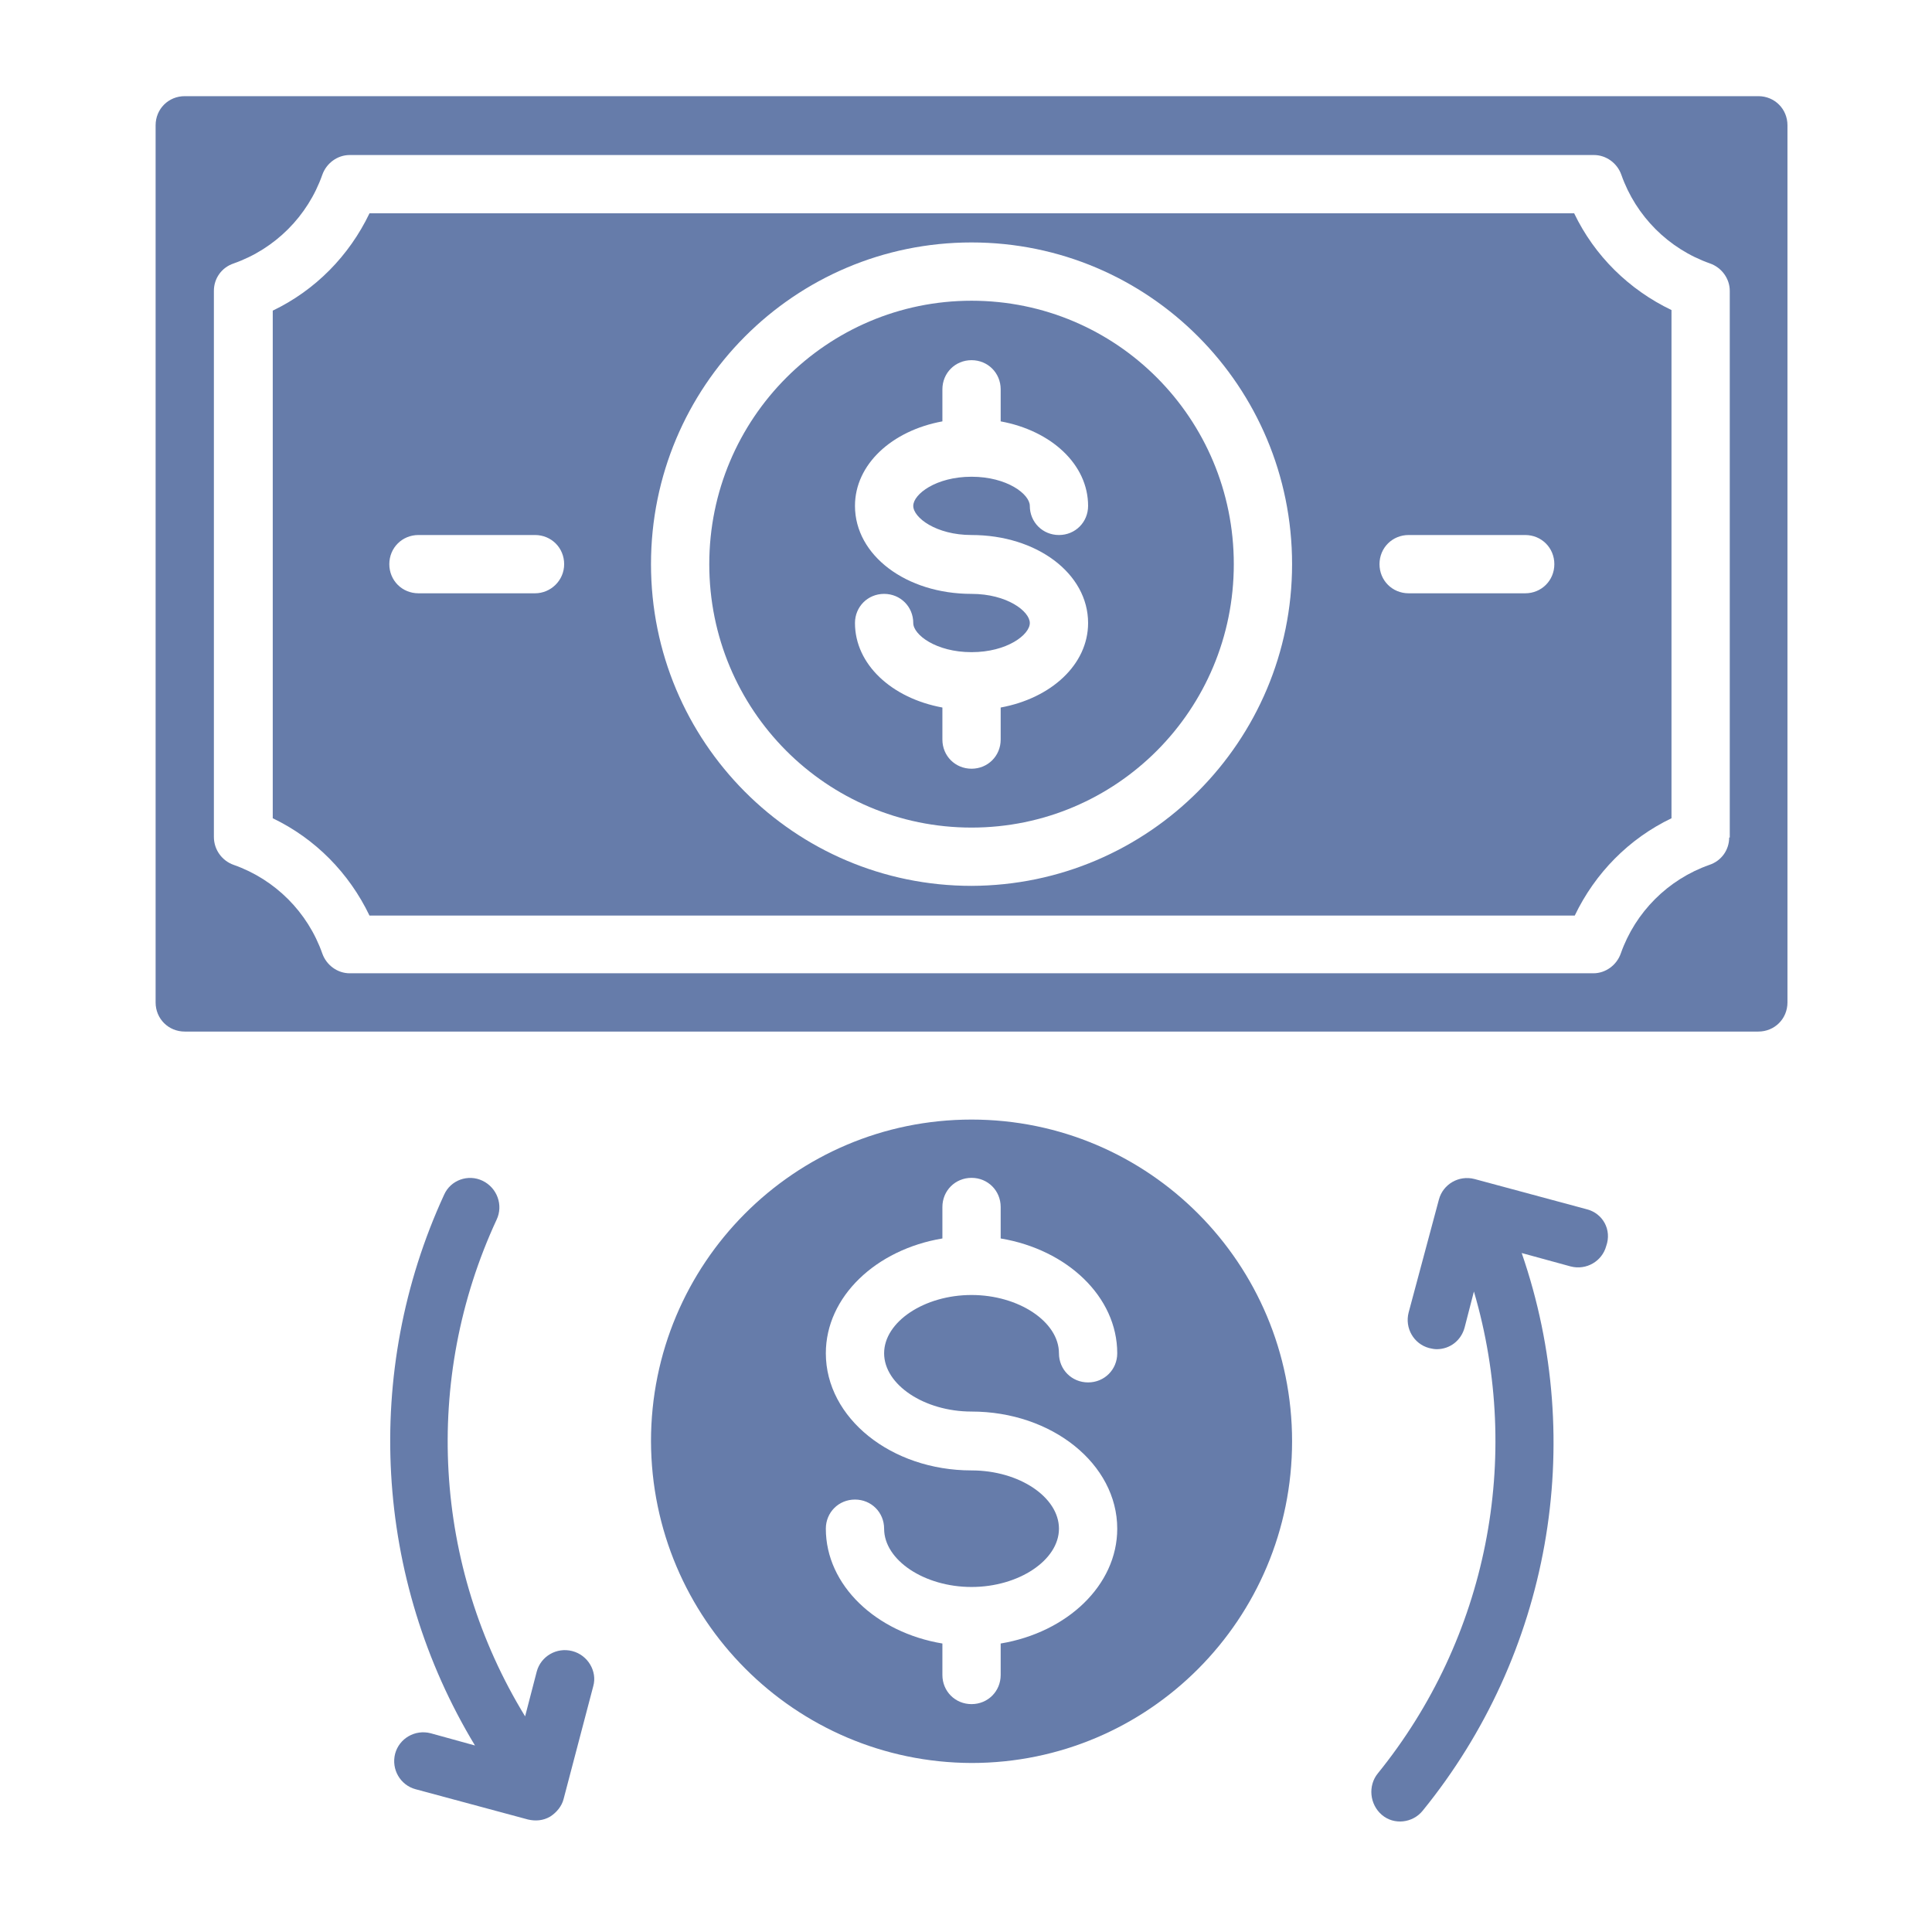 <?xml version="1.0" encoding="utf-8"?>
<!-- Generator: Adobe Illustrator 23.0.1, SVG Export Plug-In . SVG Version: 6.00 Build 0)  -->
<svg version="1.1" id="Capa_1" xmlns="http://www.w3.org/2000/svg" xmlns:xlink="http://www.w3.org/1999/xlink" x="0px" y="0px"
	 viewBox="0 0 331.5 331.5" style="enable-background:new 0 0 331.5 331.5;" xml:space="preserve">
<style type="text/css">
	.st0{display:none;fill:#667CAA;}
	.st1{display:none;}
	.st2{display:inline;}
	.st3{fill:#667CAA;}
	.st4{display:inline;fill:#667CAA;}
</style>
<title>ft-home-01</title>
<path class="st0" d="M318.3,154.6l-47.8-47.8V51.5c-0.2-10-8.5-17.9-18.5-17.7c-9.7,0.2-17.4,8-17.7,17.7v19.1L198.6,35
	c-17.6-17.6-48.2-17.6-65.8,0L13.2,154.6c-7.2,7-7.3,18.4-0.3,25.6s18.4,7.3,25.6,0.3c0.1-0.1,0.2-0.2,0.3-0.3L158.4,60.6
	c4.1-3.9,10.5-3.9,14.6,0l119.6,119.6c7,7.2,18.4,7.3,25.6,0.3s7.3-18.4,0.3-25.6C318.5,154.8,318.4,154.7,318.3,154.6z"/>
<path class="st0" d="M172,94.9c-3.5-3.5-9.1-3.5-12.6,0L54.3,200.1c-1.7,1.7-2.6,3.9-2.6,6.3v76.7c0,18,14.6,32.6,32.6,32.6h52.1
	V235h58.8v80.7h52.1c18,0,32.6-14.6,32.6-32.6v-76.7c0-2.4-0.9-4.6-2.6-6.3L172,94.9z"/>
<g class="st1">
	<g class="st2">
		<g>
			<path class="st3" d="M237.9,121.6h83.9V82.7c0-24.8-20.2-44.9-44.9-44.9H55.2c-24.8,0-44.9,20.2-44.9,44.9v167.7
				c0,24.8,20.2,44.9,44.9,44.9h221.6c24.8,0,44.9-20.2,44.9-44.9v-38.9h-83.9c-24.8,0-44.9-20.2-44.9-44.9S213.1,121.6,237.9,121.6
				z"/>
		</g>
	</g>
	<g class="st2">
		<g>
			<path class="st3" d="M237.9,139.6c-14.9,0-27,12.1-27,27c0,14.9,12.1,27,27,27h83.9v-53.9L237.9,139.6L237.9,139.6z M249.9,175.6
				h-12c-5,0-9-4-9-9c0-5,4-9,9-9h12c5,0,9,4,9,9C258.8,171.5,254.8,175.6,249.9,175.6z"/>
		</g>
	</g>
</g>
<g class="st1">
	<path class="st4" d="M316.9,76.8c-4.2-5.1-10.3-8.1-16.9-8.1H63.8l-2.1-15.1c-1.5-10.7-10.8-18.8-21.6-18.8H21.6
		c-5.3,0-9.7,4.3-9.7,9.7s4.3,9.7,9.7,9.7h18.5c1.2,0,2.2,0.9,2.4,2.1l3.3,23.4c0,0,0,0.1,0,0.1l18.9,135.5c0,0,0,0,0,0l3.9,28.3
		c1.5,10.7,10.8,18.8,21.6,18.8h10.5c-1.1,3-1.7,6.3-1.7,9.7c0,16,13,29,29,29s29-13,29-29c0-3.4-0.6-6.7-1.7-9.7h51.7
		c-1.1,3-1.7,6.3-1.7,9.7c0,16,13,29,29,29s29-13,29-29c0-3.4-0.6-6.7-1.7-9.7h21c5.3,0,9.7-4.3,9.7-9.7s-4.3-9.7-9.7-9.7H90.2
		c-1.2,0-2.2-0.9-2.4-2.1l-2.4-17.3h190.7c10.2,0,19.2-7.2,21.3-17.2L321.2,95C322.6,88.6,321,81.9,316.9,76.8L316.9,76.8z
		 M302.2,99.6l-19.4,96.8c-0.9,4.6-5,7.8-9.5,7.8c-0.6,0-1.3-0.1-1.9-0.2c-5.2-1-8.6-6.1-7.6-11.4l19.4-96.8c1-5.2,6.1-8.6,11.4-7.6
		C299.8,89.3,303.2,94.4,302.2,99.6z"/>
</g>
<g class="st1">
	<path class="st4" d="M39.6,97.6c-14.2,0-26.5-8-32.8-19.8v184.9c0,15.4,12.5,27.9,27.8,27.9h19.5v-193L39.6,97.6z"/>
	<path class="st4" d="M185.5,136.4h118V97.6H110v193h193.5v-57.4h-118V136.4z"/>
	<path class="st4" d="M72.8,97.6h18.6v193H72.8L72.8,97.6z"/>
	<path class="st4" d="M204.1,155.1v59.5h120.5v-59.5H204.1z M241.3,194.2h-21.1v-18.7h21.1V194.2z"/>
	<path class="st4" d="M39.6,41.8c-10.2,0-18.5,8.3-18.5,18.6c0,10.2,8.3,18.6,18.5,18.6h219.9V41.8L39.6,41.8z"/>
</g>
<g id="Money_transfer_9_">
	<path class="st3" d="M272.3,207.5l-19.3-5.2c-2.7-0.7-5.4,0.9-6.1,3.5l0,0l-5.2,19.4c-0.7,2.7,0.9,5.4,3.5,6.1l0,0
		c0.4,0.1,0.9,0.2,1.3,0.2c2.3,0,4.2-1.5,4.8-3.7l1.6-6.2c8.4,28.6,2.3,59.5-16.5,82.7c-1.7,2.1-1.4,5.3,0.7,7.1
		c2.1,1.8,5.3,1.4,7-0.7c21.8-26.8,28.3-63,17-95.7l8.4,2.3c2.7,0.7,5.4-0.9,6.1-3.5C276.6,211,275,208.2,272.3,207.5L272.3,207.5z"
		/>
	<path class="st3" d="M98.2,283.3c-2.7-0.7-5.4,0.9-6.1,3.5l0,0l-2,7.7c-15.8-25.8-17.6-57.8-4.9-85.2c1.2-2.5,0.1-5.5-2.4-6.7
		c-2.5-1.2-5.5-0.1-6.6,2.4l0,0c-14,30.4-12,65.9,5.3,94.5l-7.6-2.1c-2.7-0.7-5.4,0.9-6.1,3.5c-0.7,2.7,0.9,5.4,3.5,6.1l19.3,5.2
		c1.3,0.3,2.6,0.2,3.8-0.5c1.1-0.7,2-1.8,2.3-3l5.1-19.4C102.5,286.8,100.9,284,98.2,283.3C98.2,283.3,98.2,283.3,98.2,283.3z"/>
	<path class="st3" d="M270.1,36.6H63.4c-3.5,7.3-9.3,13.2-16.6,16.7v87.1c7.3,3.5,13.1,9.4,16.6,16.7h206.8
		c3.5-7.3,9.3-13.2,16.6-16.7V53.2C279.5,49.7,273.6,43.9,270.1,36.6z M91.8,101.8h-20c-2.8,0-5-2.2-5-5s2.2-5,5-5h20
		c2.8,0,5,2.2,5,5S94.5,101.8,91.8,101.8z M166.7,152c-30.4,0-55-24.7-55-55.2s24.6-55.2,55-55.2s55,24.7,55,55.2
		C221.7,127.2,197.1,151.9,166.7,152z M261.7,101.8h-20c-2.8,0-5-2.2-5-5s2.2-5,5-5h20c2.8,0,5,2.2,5,5S264.5,101.8,261.7,101.8z"/>
	<path class="st3" d="M301.7,16.5h-270c-2.8,0-5,2.2-5,5V172c0,2.8,2.2,5,5,5h270c2.8,0,5-2.2,5-5V21.5
		C306.7,18.7,304.5,16.5,301.7,16.5z M296.7,143.7c0,2.1-1.3,4-3.4,4.7c-7.1,2.5-12.7,8.1-15.2,15.2c-0.7,2-2.6,3.4-4.7,3.4H60
		c-2.1,0-4-1.4-4.7-3.4c-2.5-7.1-8.1-12.7-15.2-15.2c-2-0.7-3.4-2.6-3.4-4.8V49.9c0-2.1,1.3-4,3.4-4.7c7.1-2.5,12.7-8.1,15.2-15.2
		c0.7-2,2.6-3.4,4.7-3.4h213.5c2.1,0,4,1.4,4.7,3.4c2.5,7.1,8.1,12.7,15.2,15.2c2,0.7,3.4,2.6,3.4,4.7V143.7z"/>
	<path class="st3" d="M166.7,51.6c-24.8,0-45,20.2-45,45.2s20.1,45.2,45,45.2s45-20.2,45-45.2C211.7,71.8,191.6,51.6,166.7,51.6z
		 M166.7,91.8c11.2,0,20,6.6,20,15.1c0,7.1-6.3,12.9-15,14.5v5.5c0,2.8-2.2,5-5,5s-5-2.2-5-5v-5.5c-8.7-1.6-15-7.4-15-14.5
		c0-2.8,2.2-5,5-5c2.8,0,5,2.2,5,5c0,2,3.9,5,10,5s10-3,10-5c0-2-3.9-5-10-5c-11.2,0-20-6.6-20-15.1c0-7.1,6.3-12.9,15-14.5v-5.5
		c0-2.8,2.2-5,5-5s5,2.2,5,5v5.5c8.7,1.6,15,7.4,15,14.5c0,2.8-2.2,5-5,5c-2.8,0-5-2.2-5-5c0-2-3.9-5-10-5s-10,3-10,5
		S160.6,91.8,166.7,91.8z"/>
	<path class="st3" d="M166.7,302.5c30.4,0,55-24.7,55-55.2s-24.6-55.2-55-55.2s-55,24.7-55,55.2
		C111.8,277.8,136.4,302.4,166.7,302.5z M166.7,252.3c-13.8,0-25-9-25-20.1c0-9.7,8.6-17.8,20-19.7v-5.4c0-2.8,2.2-5,5-5s5,2.2,5,5
		v5.4c11.4,1.9,20,10,20,19.7c0,2.8-2.2,5-5,5s-5-2.2-5-5c0-5.4-6.9-10-15-10s-15,4.6-15,10c0,5.4,6.9,10,15,10c13.8,0,25,9,25,20.1
		c0,9.7-8.6,17.8-20,19.7v5.4c0,2.8-2.2,5-5,5s-5-2.2-5-5V282c-11.4-1.9-20-10-20-19.7c0-2.8,2.2-5,5-5s5,2.2,5,5
		c0,5.4,6.9,10,15,10s15-4.6,15-10C181.7,256.9,174.9,252.3,166.7,252.3z"/>
</g>
</svg>
